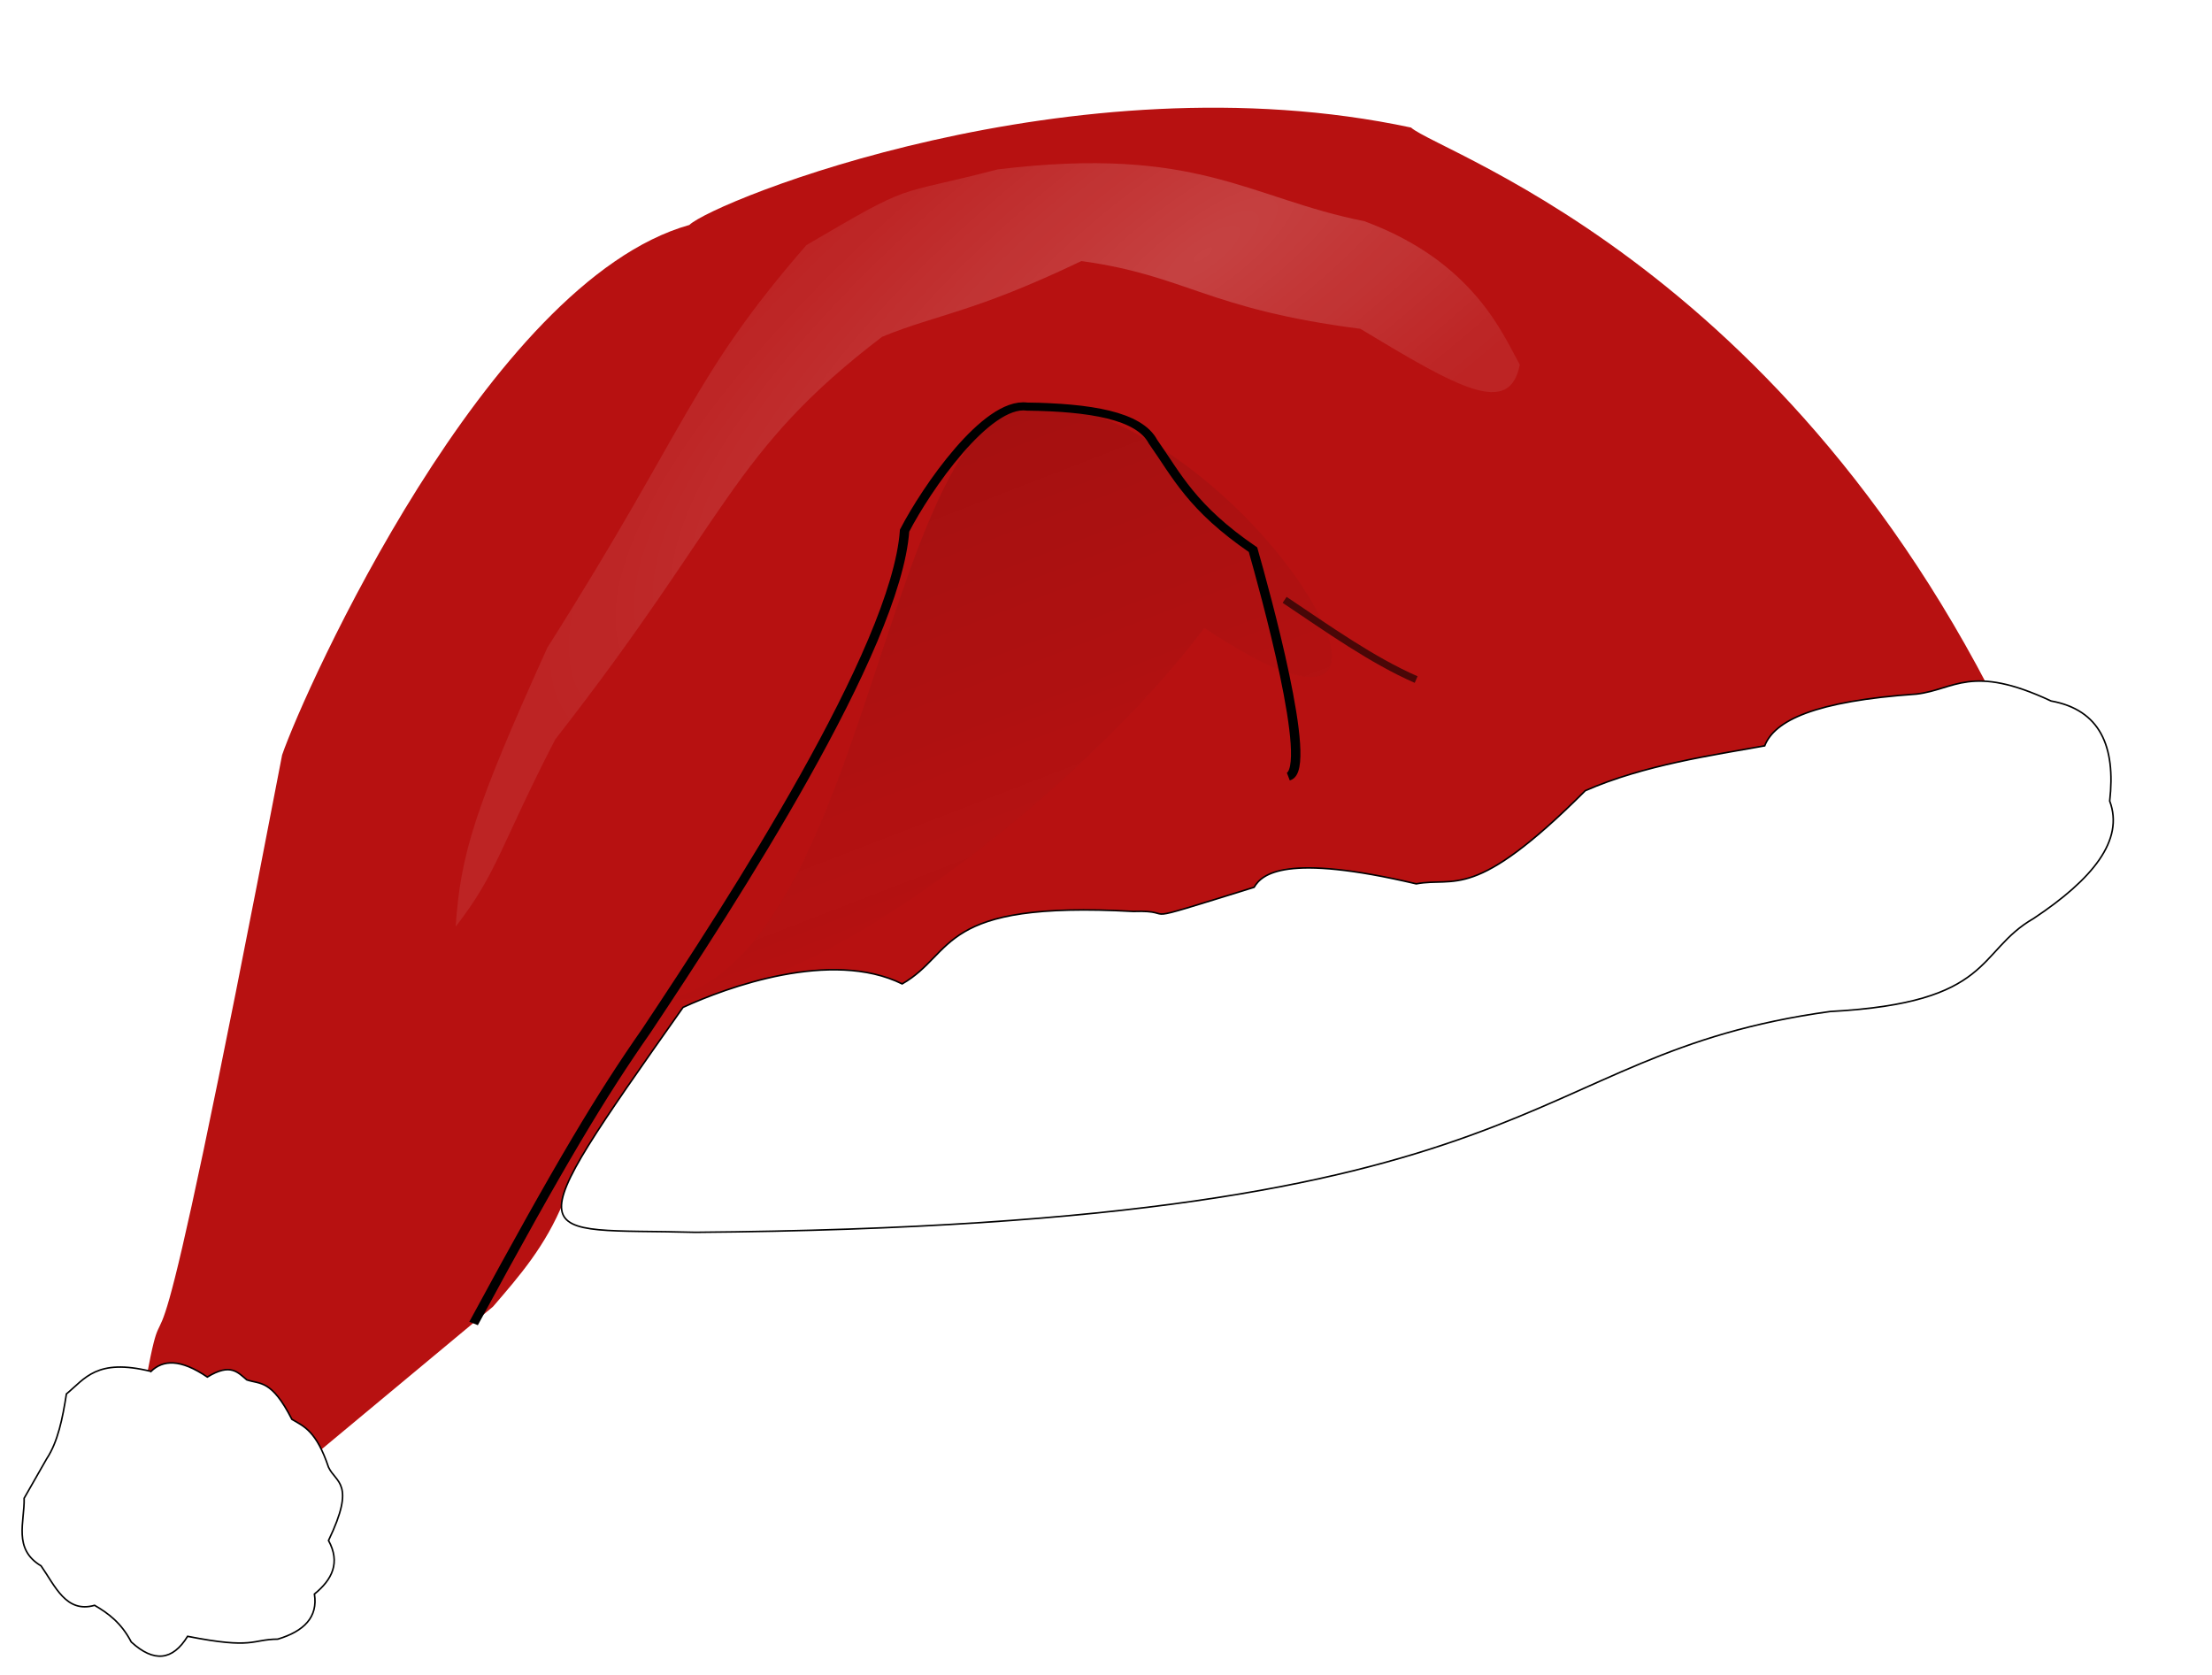 <?xml version="1.0" encoding="UTF-8"?>
<svg version="1.1" viewBox="0 0 199.64 151.13" xmlns="http://www.w3.org/2000/svg">
<defs>
<filter id="e" x="-.119" y="-.153" width="1.239" height="1.307" color-interpolation-filters="sRGB">
<feGaussianBlur stdDeviation="3.524"/>
</filter>
<filter id="f" color-interpolation-filters="sRGB">
<feGaussianBlur stdDeviation="3.343"/>
</filter>
<filter id="d" x="-.365" y="-.601" width="1.729" height="2.203" color-interpolation-filters="sRGB">
<feGaussianBlur stdDeviation="2.787"/>
</filter>
<filter id="c" x="-.153" y="-.213" width="1.305" height="1.425" color-interpolation-filters="sRGB">
<feGaussianBlur stdDeviation="9.434"/>
</filter>
<linearGradient id="b" x1="310.5" x2="333.34" y1="415.39" y2="466.07" gradientTransform="translate(41.626 11.405)" gradientUnits="userSpaceOnUse">
<stop stop-color="#070707" offset="0"/>
<stop stop-color="#1f1f1f" stop-opacity="0" offset="1"/>
</linearGradient>
<radialGradient id="a" cx="398.34" cy="366.17" r="109.79" gradientTransform="matrix(-.189 -.261 .817 -.592 174.46 698.42)" gradientUnits="userSpaceOnUse">
<stop stop-color="#fff" offset="0"/>
<stop stop-color="#fff" stop-opacity=".387" offset="1"/>
</radialGradient>
<filter id="i">
<feGaussianBlur stdDeviation="0.563"/>
</filter>
<filter id="h">
<feGaussianBlur stdDeviation="1.202"/>
</filter>
<filter id="g">
<feGaussianBlur stdDeviation="0.487"/>
</filter>
</defs>
<g transform="translate(-154.47 -299.65)">
<path d="m205.35 408.06c2.587-3.741 158.46-22.04 133.49-35.906-20.005-47.602-54.346-58.601-57.021-60.993-30.534-6.518-62.947 6.675-65.134 8.791-18.238 5.136-34.794 42.127-36.753 47.831-13.025 67.77-10.001 44.282-12.233 56.112l14.396 7.717 16.87-14.037c2.39-2.778 4.728-5.439 6.386-9.515z" fill="#b71111" filter="url(#g)"/>
<path transform="matrix(.647 0 0 .647 5.31 78.262)" d="m327.51 514.07c121.44-0.988 113.91-24.709 158.34-30.801 22.93-1.224 20.311-8.344 28.395-12.994 8.196-5.454 12.642-10.909 10.588-16.363 0.867-7.647-1.355-12.721-8.181-13.957-11.17-5.234-13.449-1.578-18.769-0.963-14.17 0.984-19.806 3.675-21.176 7.219-7.118 1.287-16.82 2.653-25.026 6.256-15.602 15.591-18.074 11.968-23.582 12.994-18.262-4.299-21.541-1.357-22.619 0.481-18.245 5.67-9.844 3.131-16.844 3.369-27.433-1.538-24.713 5.792-32.245 10.106-9.897-4.875-24.505 0.484-30.57 3.274-24.168 34.236-21.52 30.742 1.694 31.377z" fill="#fff" filter="url(#h)" stroke="#000" stroke-width=".216px"/>
<path transform="matrix(1.073 0 0 .92 -148.06 -58.159)" d="m337.89 487c17.815-4.062 18.407-61.731 32.385-58.485 17.55 2.919 35.89 39.748 12.973 22.015-9.898 15.377-32.691 36.771-45.358 36.471z" fill="url(#b)" filter="url(#e)" opacity=".35"/>
<path transform="matrix(.851 0 0 .73 -64.607 25.252)" d="m307.66 539.51c9.317-20.063 13.59-28.286 18.319-36.182 9.13-15.972 26.499-47.252 27.392-61.84 2.321-5.225 8.691-15.992 12.973-15.332 6.688 0.102 11.896 1.091 13.366 4.324 2.544 4.207 4.096 8.166 10.614 13.366 1.183 4.852 6.507 27.146 3.744 28.051" fill="none" filter="url(#f)" stroke="#000" stroke-width="1px"/>
<path transform="matrix(.647 0 0 .647 5.31 78.262)" d="m251.6 533.47c-7.591-1.88-9.206 1.022-11.794 3.145-0.531 3.4-1.187 6.676-2.752 9.042l-3.145 5.504c0.077 3.322-1.58 7.078 2.359 9.435 1.987 2.84 3.493 6.642 7.469 5.504 1.901 1.11 3.727 2.447 5.111 5.111 3.145 2.883 5.766 2.621 7.862-0.786 9.295 1.832 8.875 0.425 12.58 0.393 3.682-1.108 5.619-3.087 5.111-6.29 2.497-2.029 3.649-4.395 1.966-7.469 3.87-8.051 1.006-8.021 0-10.221-1.704-5.054-3.407-5.683-5.111-6.683-2.847-5.586-4.433-4.869-6.29-5.504-1.24-1.023-2.243-2.401-5.504-0.393-3.77-2.561-6.185-2.41-7.862-0.786z" color="#000000" fill="#fff" filter="url(#i)" stroke="#000" stroke-width=".216px"/>
<path transform="matrix(.647 0 0 .647 5.31 78.262)" d="m409.74 425.85c6.115 4.096 12.231 8.442 18.347 11.119" fill="none" filter="url(#d)" opacity=".77" stroke="#000" stroke-width="1px"/>
<path transform="matrix(.647 0 0 .647 5.31 78.262)" d="m306.89 432.52c19.882-31.373 19.998-37.577 36.137-56.152 15.398-9.032 11.623-6.643 26.686-10.563 28.009-3.391 35.011 4.023 51.148 7.227 15.255 5.628 19.342 15.822 21.682 20.014-1.418 7.317-8.468 3.304-22.238-5.004-21.52-2.781-24.196-7.424-38.917-9.451-15.075 7.216-20.077 7.399-27.798 10.563-21.115 16.123-21.264 25.018-45.588 56.152-7.721 14.947-8.013 18.544-13.899 26.13 0.687-10.105 2.603-16.395 12.787-38.917z" fill="url(#a)" filter="url(#c)" opacity=".453"/>
</g>
</svg>

